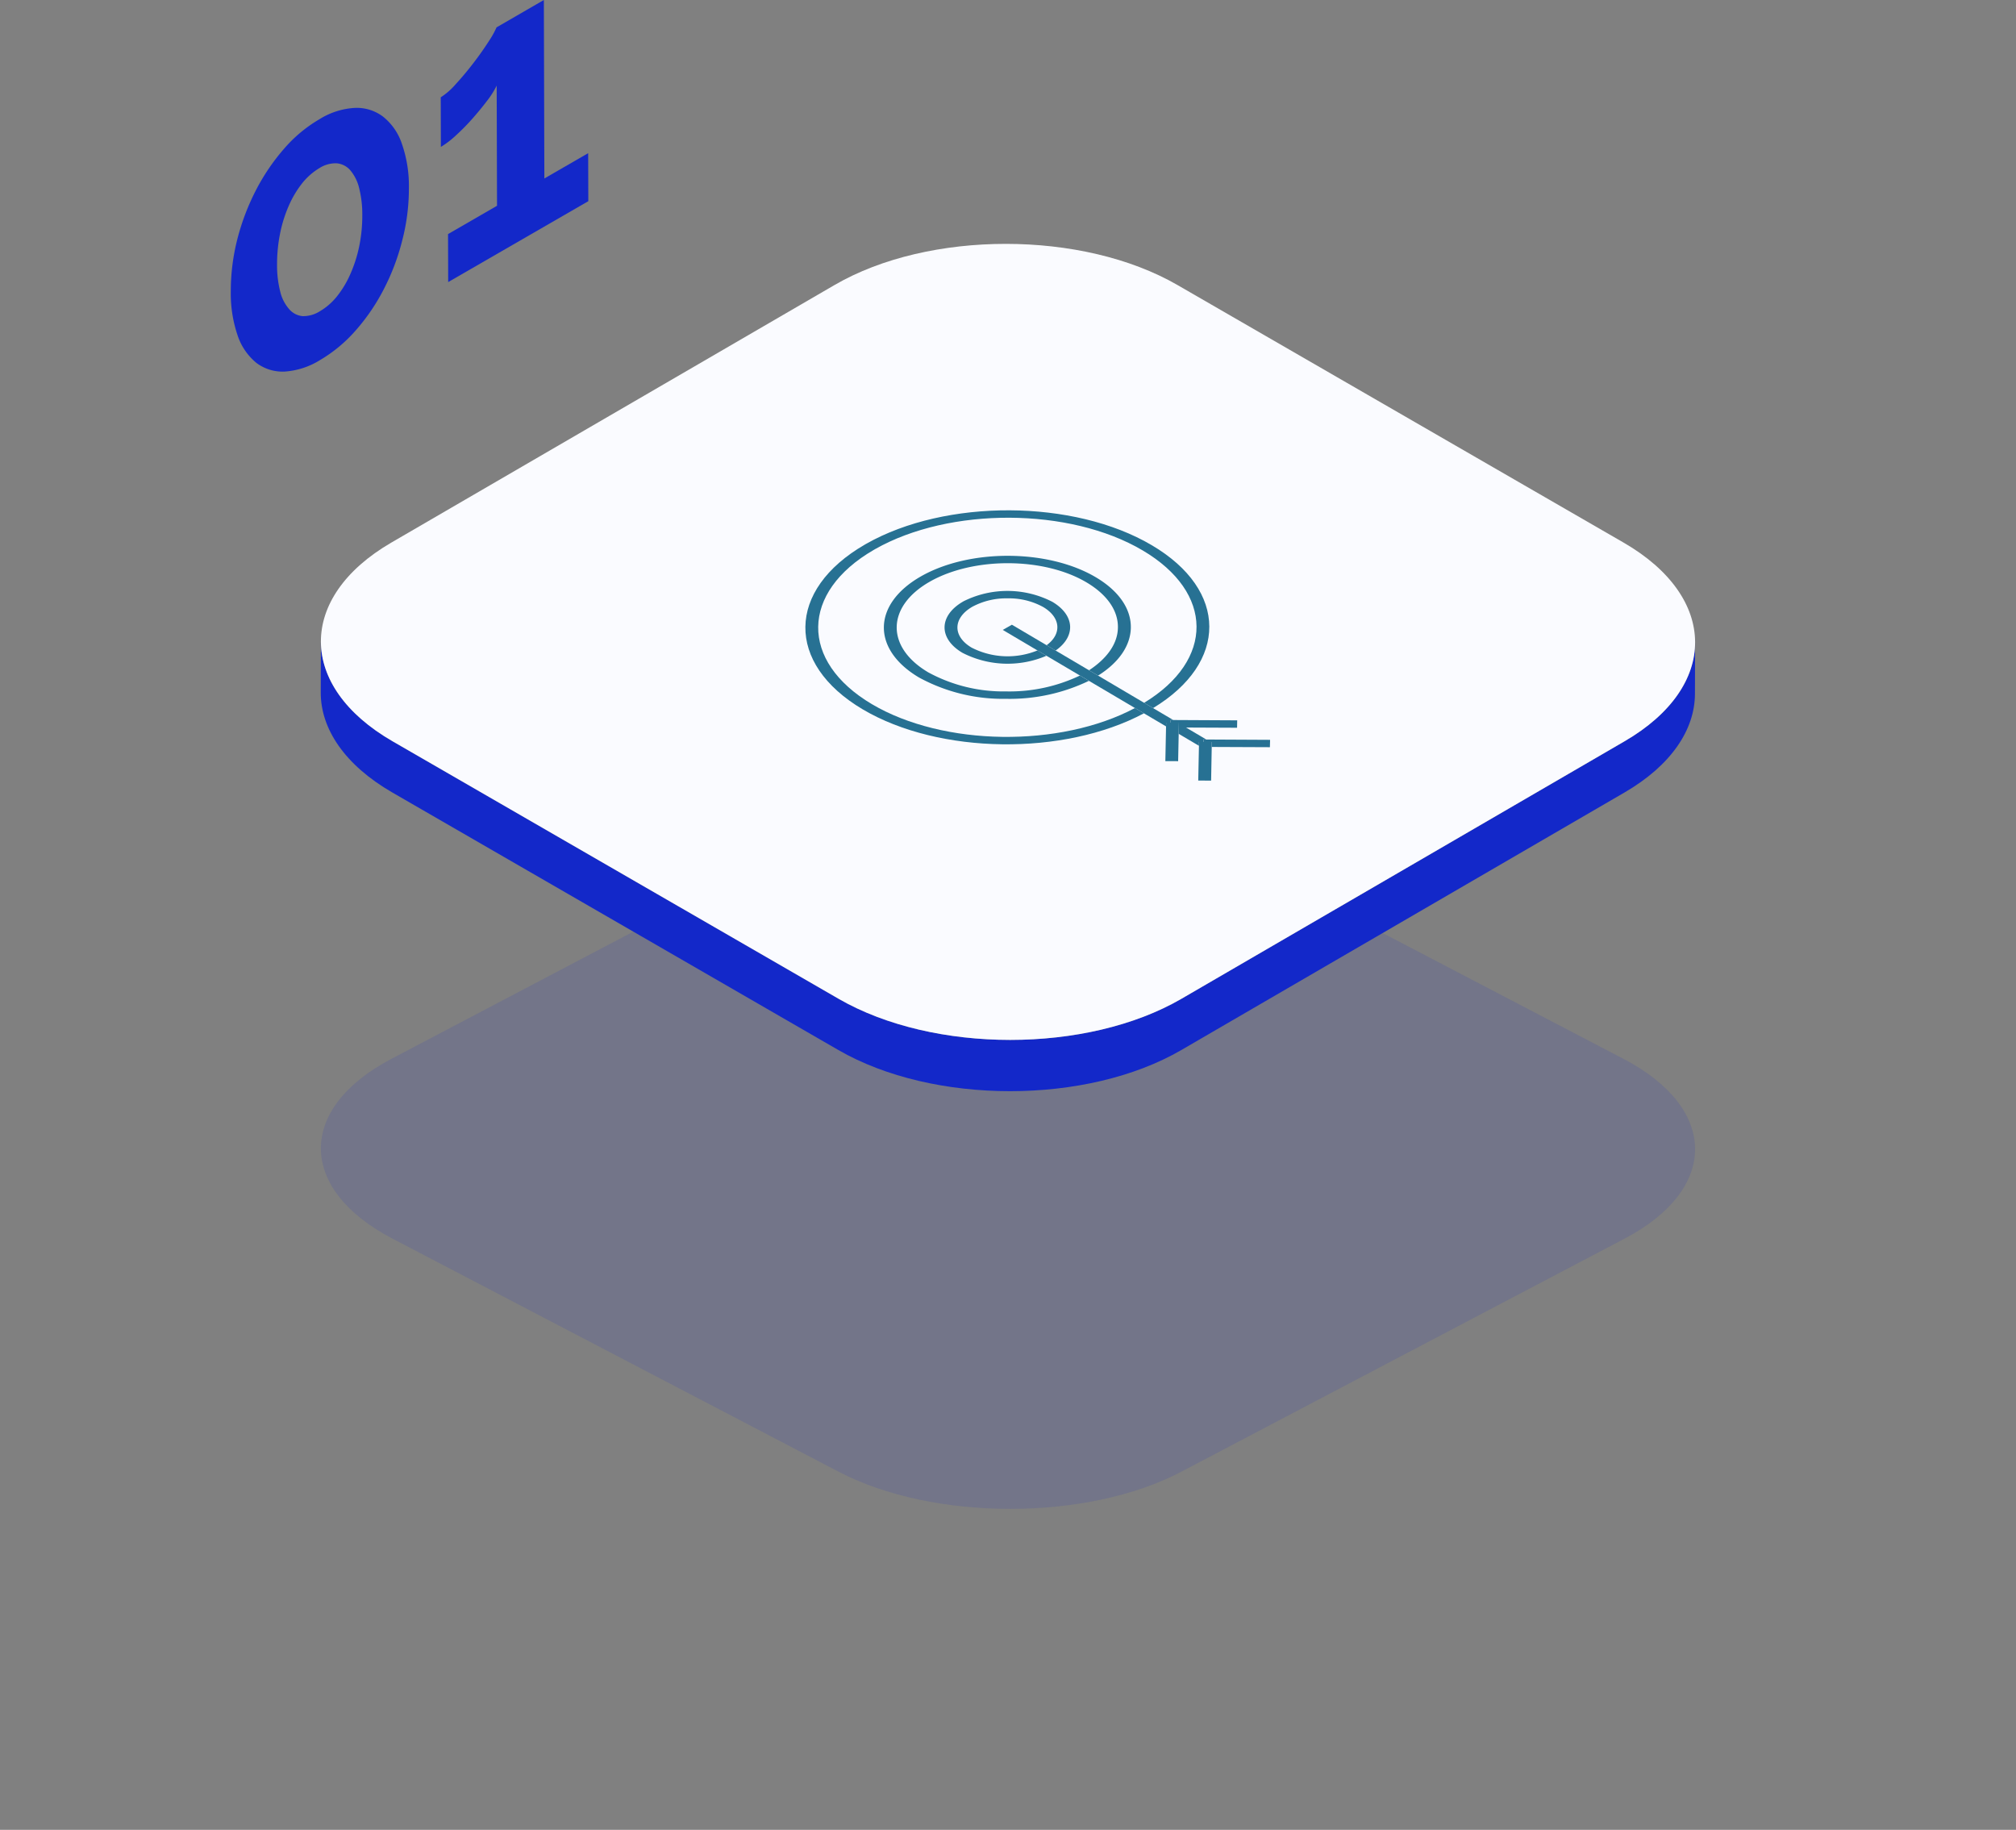 <svg xmlns="http://www.w3.org/2000/svg" width="258.372" height="234.477" viewBox="0 0 258.372 234.477">
  <rect x="0" y="0" width="258.372" height="234.477" fill="#808080" stroke="none"/>
  <g id="Group_58745" data-name="Group 58745" transform="translate(-130.422 -6034)">
    <g id="Group_58740" data-name="Group 58740" transform="translate(-87.646 -24.052)">
      <g id="Group_58715" data-name="Group 58715" transform="translate(217.964 6089.298)">
        <path id="Path_98621" data-name="Path 98621" d="M421.3,286.724c12.179,6.361,12.243,16.673.144,23.034l-56.793,29.86c-12.1,6.362-31.775,6.362-43.954,0L263.537,309.76c-12.178-6.362-12.242-16.673-.143-23.034l56.793-29.862c12.1-6.361,31.775-6.361,43.952,0Z" transform="translate(-213.131 -182.286)" fill="#1328c9" opacity="0.12"/>
        <g id="Group_58714" data-name="Group 58714" transform="translate(41.213)">
          <g id="Group_58713" data-name="Group 58713">
            <path id="Path_98607" data-name="Path 98607" d="M245.977,211.227l-56.793,33c-12.1,7.031-31.775,7.031-43.952,0l-57.164-33c-6.128-3.537-9.19-8.182-9.177-12.819l-.018,6.57c-.013,4.637,3.047,9.28,9.175,12.818l57.164,33c12.179,7.031,31.855,7.031,43.954,0l56.793-33c6.01-3.493,9.019-8.064,9.032-12.64l.018-6.57C255,203.163,251.988,207.734,245.977,211.227Z" transform="translate(-78.874 -147.49)" fill="#1328c9"/>
            <g id="Group_58712" data-name="Group 58712" transform="translate(0.018)">
              <g id="Group_58711" data-name="Group 58711">
                <path id="Path_98608" data-name="Path 98608" d="M245.828,205.652c12.178,7.031,12.242,18.427.143,25.459l-56.793,33c-12.1,7.031-31.775,7.031-43.952,0l-57.164-33c-12.179-7.031-12.243-18.429-.144-25.459l56.793-33c12.1-7.032,31.775-7.032,43.954,0Z" transform="translate(-78.885 -167.374)" fill="#fafbff"/>
              </g>
            </g>
          </g>
        </g>
      </g>
      <g id="Group_58719" data-name="Group 58719" transform="translate(247.646 6058.052)">
        <g id="Group_58718" data-name="Group 58718">
          <g id="Group_58716" data-name="Group 58716" transform="translate(0 13.825)">
            <path id="Path_98609" data-name="Path 98609" d="M93.784,161.389a16.417,16.417,0,0,1,.888,5.674,26.378,26.378,0,0,1-.853,6.676,28.8,28.8,0,0,1-2.374,6.268,25.7,25.7,0,0,1-3.616,5.295,18.53,18.53,0,0,1-4.532,3.762,9.823,9.823,0,0,1-4.55,1.482,5.573,5.573,0,0,1-3.623-1.116,7.661,7.661,0,0,1-2.4-3.508,16.6,16.6,0,0,1-.876-5.68,26.879,26.879,0,0,1,.84-6.671,29.831,29.831,0,0,1,2.376-6.255,26.65,26.65,0,0,1,3.6-5.313,17.924,17.924,0,0,1,4.543-3.792,9.542,9.542,0,0,1,4.538-1.452,5.582,5.582,0,0,1,3.634,1.134A7.47,7.47,0,0,1,93.784,161.389Zm-5.472,13.07a19.366,19.366,0,0,0,.387-3.949,13.634,13.634,0,0,0-.409-3.5,5.515,5.515,0,0,0-1.139-2.272,2.592,2.592,0,0,0-1.734-.879,3.812,3.812,0,0,0-2.19.6A8.21,8.21,0,0,0,81,166.408a13.015,13.015,0,0,0-1.713,2.87,17.11,17.11,0,0,0-1.124,3.578,19.91,19.91,0,0,0-.387,3.962,13.555,13.555,0,0,0,.409,3.49,5.187,5.187,0,0,0,1.14,2.235,2.585,2.585,0,0,0,1.723.9,3.99,3.99,0,0,0,2.233-.638,7.938,7.938,0,0,0,2.187-1.915A12.723,12.723,0,0,0,87.19,178a17.371,17.371,0,0,0,1.122-3.542" transform="translate(-71.846 -156.757)" fill="#1328c9"/>
          </g>
          <g id="Group_58717" data-name="Group 58717" transform="translate(26.905)">
            <path id="Path_98610" data-name="Path 98610" d="M101.462,148.331l.064,22.87,5.615-3.24.018,6.151L89.2,184.478l-.018-6.151L95.46,174.7,95.417,159.3a11.249,11.249,0,0,1-1.254,1.977c-.576.755-1.2,1.514-1.872,2.274a27.789,27.789,0,0,1-2.1,2.131,11.546,11.546,0,0,1-1.926,1.473l-.018-6.355a8.934,8.934,0,0,0,1.948-1.716c.763-.827,1.516-1.731,2.259-2.7s1.368-1.864,1.911-2.707a11.733,11.733,0,0,0,1.034-1.839Z" transform="translate(-88.244 -148.331)" fill="#1328c9"/>
          </g>
        </g>
      </g>
      <g id="Group_58731" data-name="Group 58731" transform="translate(321.286 6123.443)">
        <g id="Group_58730" data-name="Group 58730">
          <g id="Group_58720" data-name="Group 58720" transform="translate(51.022 29.371)">
            <path id="Path_98611" data-name="Path 98611" d="M147.83,206.086l.352,0,8.179.041-.026.944-7.453-.032.011-.628-1.069,0Z" transform="translate(-147.825 -206.086)" fill="#277193"/>
          </g>
          <g id="Group_58729" data-name="Group 58729" style="isolation: isolate">
            <g id="Group_58721" data-name="Group 58721" transform="translate(50.35 29.691)">
              <path id="Path_98612" data-name="Path 98612" d="M147.516,206.281l.571,0,1.069,0-.011.628-.079,4.32-1.65-.012.091-4.456Z" transform="translate(-147.416 -206.281)" fill="#277193"/>
            </g>
            <g id="Group_58722" data-name="Group 58722" transform="translate(47.846 27.833)">
              <path id="Path_98613" data-name="Path 98613" d="M145.89,205.96l.017-.812.916,0,2.6,1.536-.352,0-.005.323-.571,0-.01.486Z" transform="translate(-145.89 -205.149)" fill="#277193"/>
            </g>
            <g id="Group_58723" data-name="Group 58723" transform="translate(46.135 27.205)">
              <path id="Path_98614" data-name="Path 98614" d="M144.948,204.766l.567,0,1.072,0-.013.622-.017.812-.072,3.508-1.639-.006.091-4.459Z" transform="translate(-144.847 -204.766)" fill="#277193"/>
            </g>
            <g id="Group_58724" data-name="Group 58724" transform="translate(46.803 26.873)">
              <path id="Path_98615" data-name="Path 98615" d="M145.263,204.563l.336,0,8.194.041-.016.95-6.549-.028-.916,0,.013-.622-1.072,0Z" transform="translate(-145.254 -204.563)" fill="#277193"/>
            </g>
            <g id="Group_58725" data-name="Group 58725">
              <path id="Path_98616" data-name="Path 98616" d="M124.511,192.485c10.214-5.8,26.638-5.723,36.618.176,9.8,5.777,9.792,15.046.159,20.87l-1.147-.678c9-5.462,8.973-14.122-.185-19.528-9.336-5.523-24.726-5.595-34.3-.162l-.136.079c-9.428,5.442-9.551,14.291-.258,19.789,9.165,5.41,24.121,5.59,33.707.489l1.147.678c-10.246,5.47-26.237,5.285-36.028-.5-9.928-5.867-9.792-15.315.276-21.128Z" transform="translate(-116.728 -188.185)" fill="#277193"/>
            </g>
            <g id="Group_58726" data-name="Group 58726" transform="translate(25.294 14.661)">
              <path id="Path_98617" data-name="Path 98617" d="M132.145,197.786l1.173-.665,4.449,2.627,1.153.681,4.287,2.532,1.157.683,5.9,3.484,1.146.677L154,209.334l-.336,0-.009.335-.567,0-.01.482-2.838-1.676-1.146-.677-5.9-3.484-1.148-.678-4.3-2.538-1.153-.681Z" transform="translate(-132.145 -197.121)" fill="#277193"/>
            </g>
            <g id="Group_58727" data-name="Group 58727" transform="translate(17.835 10.331)">
              <path id="Path_98618" data-name="Path 98618" d="M130.014,195.818a12.578,12.578,0,0,1,11.392.054c2.912,1.716,3.037,4.432.427,6.248l-1.153-.681c1.975-1.447,1.829-3.557-.446-4.9a9.069,9.069,0,0,0-4.515-1.106,9.22,9.22,0,0,0-4.548,1.07c-2.525,1.459-2.56,3.793-.1,5.244a10.117,10.117,0,0,0,8.44.359l1.153.681a12.668,12.668,0,0,1-10.767-.374c-3.091-1.821-3.053-4.76.079-6.57Z" transform="translate(-127.599 -194.481)" fill="#277193"/>
            </g>
            <g id="Group_58728" data-name="Group 58728" transform="translate(10.058 5.831)">
              <path id="Path_98619" data-name="Path 98619" d="M127.55,194.409l.079-.046c6.243-3.544,16.278-3.49,22.377.115,2.955,1.742,4.55,4.053,4.505,6.5-.053,2.287-1.532,4.438-4.2,6.112l-1.157-.683c2.3-1.509,3.664-3.4,3.7-5.441.054-2.19-1.385-4.264-4.028-5.825-5.464-3.236-14.465-3.273-20.058-.1l-.084.049c-5.51,3.181-5.582,8.358-.149,11.575a20.144,20.144,0,0,0,9.979,2.45,20.971,20.971,0,0,0,9.474-2.034l1.149.679a23.386,23.386,0,0,1-10.637,2.305,22.468,22.468,0,0,1-11.137-2.733C121.3,203.741,121.355,197.985,127.55,194.409Z" transform="translate(-122.858 -191.739)" fill="#277193"/>
            </g>
          </g>
        </g>
      </g>
    </g>
  </g>
</svg>
